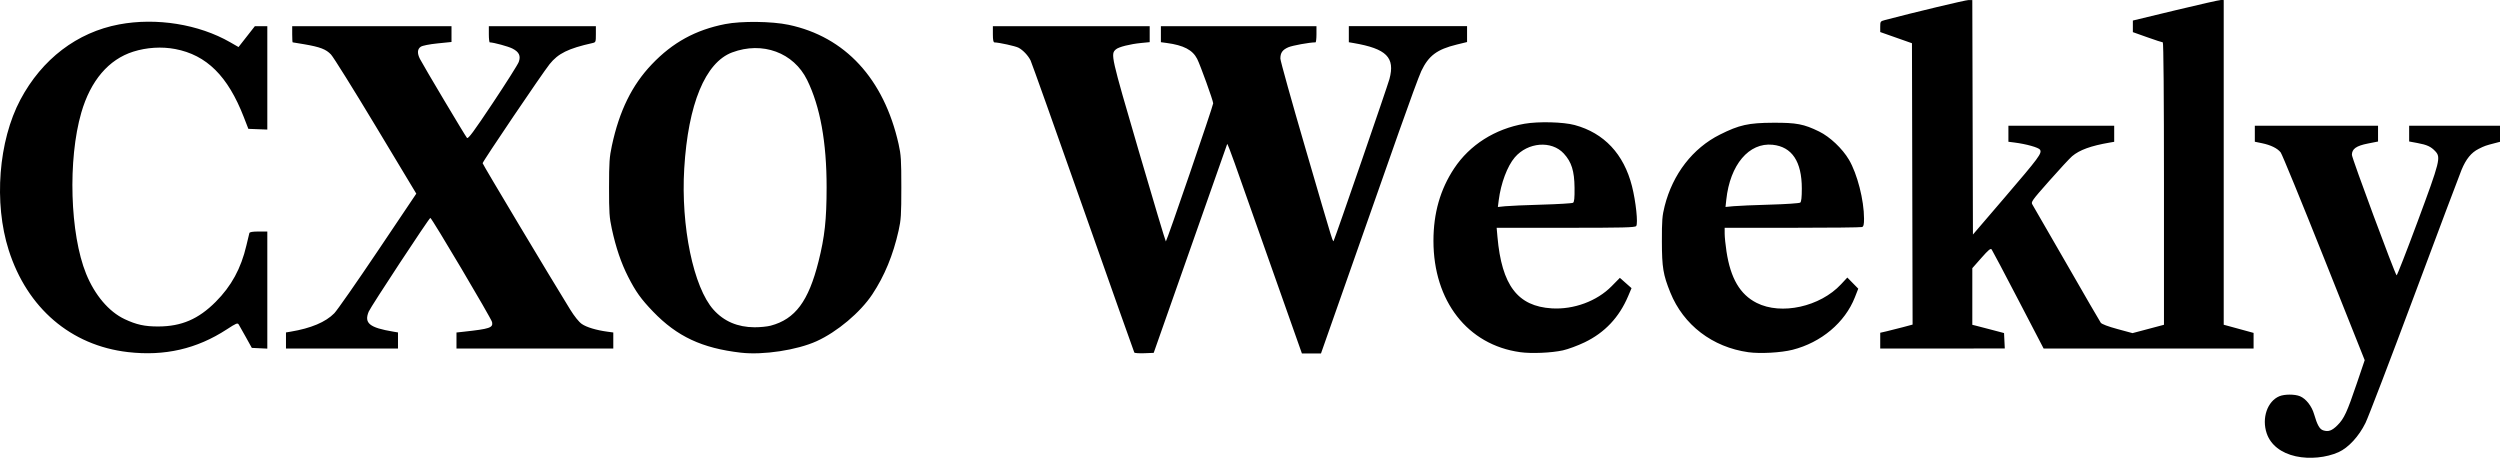 <?xml version="1.0" encoding="UTF-8" standalone="no"?>
<!-- Created with Inkscape (http://www.inkscape.org/) -->
<svg version="1.1" id="svg1" width="2008.787" height="367.853" viewBox="0 0 2008.787 367.853" sodipodi:docname="cxo-weekly-logo-light.png" xmlns:inkscape="http://www.inkscape.org/namespaces/inkscape" xmlns:sodipodi="http://sodipodi.sourceforge.net/DTD/sodipodi-0.dtd" xmlns="http://www.w3.org/2000/svg" xmlns:svg="http://www.w3.org/2000/svg">
  <defs id="defs1"/>
  <sodipodi:namedview id="namedview1" pagecolor="#ffffff" bordercolor="#000000" borderopacity="0.25" inkscape:showpageshadow="2" inkscape:pageopacity="0.0" inkscape:pagecheckerboard="0" inkscape:deskcolor="#d1d1d1"/>
  <g inkscape:groupmode="layer" inkscape:label="Image" id="g1" transform="translate(-6.212,388.154)">
    <path style="fill:#000;" d="m 1851,-21.493 c -11.895,-2.599 -20.305,-9.208 -23.446,-18.425 -4.153,-12.189 0.478,-25.814 10.148,-29.854 4.149,-1.734 12.446,-1.734 16.595,0 4.808,2.009 9.425,7.886 11.315,14.403 2.508,8.648 4.434,12.074 7.303,12.995 4.212,1.353 7.057,0.33 11.533,-4.146 5.289,-5.289 7.654,-10.414 15.541,-33.668 l 6.296,-18.564 -32.76,-82.2 c -18.018,-45.21 -33.65,-83.331 -34.737,-84.714 -2.606,-3.313 -7.96,-5.953 -15.038,-7.413 l -5.75,-1.187 v -6.429 -6.429 h 49.5 49.5 v 6.342 6.342 l -8.125,1.601 c -9.389,1.85 -12.875,4.324 -12.875,9.136 0,2.609 34.191,94.761 35.909,96.782 0.329,0.387 7.978,-19.188 16.997,-43.5 17.937,-48.348 18.679,-51.307 14.094,-56.216 -3.483,-3.729 -6.653,-5.189 -14.348,-6.607 L 1942,-274.47 v -6.327 -6.327 h 36.5 36.5 v 6.461 6.461 l -4.25,1.098 c -7.322,1.892 -8.134,2.18 -12.899,4.574 -5.965,2.997 -10.121,8.094 -13.771,16.887 -1.602,3.86 -18.703,49.318 -38.001,101.018 -19.298,51.7 -36.915,97.727 -39.148,102.282 -5.285,10.779 -13.747,19.965 -21.659,23.512 -9.921,4.447 -23.252,5.745 -34.273,3.337 z M 109,-105.249 c -45.824,-5.286 -80.956,-35.346 -95.8,-81.965 -12.084,-37.952 -8.21,-87.739 9.404,-120.869 17.332,-32.6 45.54,-54.105 79.285,-60.448 30.001,-5.639 64.045,-0.172 89.297,14.338 l 6.687,3.842 6.57,-8.387 6.57,-8.387 H 216.008 221 v 41.542 41.542 l -7.615,-0.292 -7.615,-0.292 -3.688,-9.5 c -12.773,-32.902 -29.866,-49.842 -55.136,-54.64 -10.797,-2.05 -22.893,-1.292 -33.662,2.11 -19.784,6.25 -34.293,23.278 -41.745,48.995 -10.915,37.666 -9.124,97.611 3.871,129.519 6.97,17.115 18.27,30.426 30.897,36.396 9.496,4.49 16.288,5.969 27.194,5.92 18.591,-0.083 32.159,-5.918 46,-19.784 12.638,-12.66 20.359,-26.82 24.669,-45.241 1.129,-4.827 2.214,-9.338 2.411,-10.026 0.242,-0.848 2.621,-1.25 7.389,-1.25 H 221 v 47.048 47.048 l -6.225,-0.298 -6.225,-0.298 -4.71,-8.5 c -2.59,-4.675 -5.187,-9.279 -5.771,-10.23 -0.956,-1.558 -1.911,-1.177 -9.576,3.82 C 164.312,-107.772 138.532,-101.842 109,-105.249 Z m 492.5,0.477 c -31.245,-3.622 -51.27,-12.994 -70.542,-33.017 -9.668,-10.045 -13.936,-16.007 -20.044,-28.003 -5.598,-10.995 -9.789,-23.314 -13.081,-38.452 -1.982,-9.111 -2.255,-13.191 -2.238,-33.38 0.017,-20.04 0.309,-24.351 2.272,-33.5 6.013,-28.023 16.127,-48.61 32.119,-65.379 16.737,-17.55 35.139,-27.636 58.943,-32.305 12.937,-2.538 37.49,-2.257 50.945,0.583 45.44,9.589 76.598,43.378 88.38,95.842 1.937,8.624 2.192,12.665 2.192,34.759 0,22.093 -0.255,26.135 -2.192,34.759 -4.43,19.724 -11.323,36.437 -21.126,51.221 -9.612,14.496 -28.216,30.151 -44.728,37.638 -15.844,7.184 -43.03,11.306 -60.901,9.235 z m 24,-21.712 c 19.697,-5.262 30.354,-19.569 38.399,-51.555 4.986,-19.823 6.483,-33.528 6.508,-59.586 0.034,-36.264 -5.17,-64.95 -15.652,-86.274 -10.833,-22.038 -35.901,-31.252 -60.244,-22.144 -21.592,8.078 -35.398,41.517 -38.501,93.249 -2.786,46.453 7.403,95.566 23.554,113.53 8.383,9.324 19.333,14.003 32.936,14.074 4.4,0.023 10.25,-0.559 13,-1.294 z m 292.156,21.612 c -0.281,-0.455 -18.815,-52.784 -41.185,-116.286 -22.37,-63.502 -41.354,-116.81 -42.186,-118.462 -2.025,-4.022 -6.133,-8.343 -9.703,-10.206 -2.489,-1.299 -15.436,-4.155 -19.332,-4.263 -0.868,-0.024 -1.25,-2.02 -1.25,-6.535 v -6.5 h 63 63 v 6.42 6.42 l -6.75,0.656 c -9.069,0.882 -18.269,3.21 -20.437,5.173 -4.278,3.872 -4.082,4.743 18.317,81.328 11.743,40.151 21.58,72.995 21.861,72.986 0.691,-0.023 38.065,-109.087 38.034,-110.991 -0.035,-2.154 -10.347,-30.745 -12.882,-35.713 -3.659,-7.172 -10.859,-10.939 -24.392,-12.762 l -4.75,-0.64 v -6.439 -6.439 h 62.5 62.5 v 6.5 c 0,3.575 -0.349,6.5 -0.776,6.5 -4.685,0 -18.63,2.528 -21.884,3.968 -4.694,2.076 -6.34,4.435 -6.34,9.087 0,1.753 9.021,34.07 20.046,71.816 24.042,82.307 22.015,75.778 22.974,74.028 1.167,-2.13 43.073,-123.682 44.611,-129.399 4.676,-17.378 -2.324,-24.394 -28.881,-28.948 l -3.75,-0.643 v -6.455 -6.455 h 47.5 47.5 v 6.377 6.377 l -8.318,2.033 c -15.846,3.872 -22.593,8.921 -28.469,21.303 -1.673,3.526 -9.773,25.536 -18,48.911 -8.227,23.375 -25.676,72.987 -38.777,110.25 l -23.82,67.75 h -7.659 -7.659 l -24.122,-68.25 c -13.267,-37.538 -26.71,-75.598 -29.873,-84.58 -3.163,-8.981 -5.884,-15.956 -6.046,-15.5 -0.162,0.457 -13.514,38.405 -29.672,84.33 l -29.377,83.5 -7.521,0.291 c -4.136,0.16 -7.751,-0.082 -8.033,-0.538 z m 310.004,-0.316 c -42.213,-5.846 -69.649,-41.076 -69.649,-89.437 0,-22.272 5.447,-41.339 16.635,-58.228 12.509,-18.883 32.766,-31.734 56.545,-35.873 11.222,-1.953 31.162,-1.44 40.308,1.038 23.626,6.401 39.495,23.322 46.029,49.079 3.128,12.33 5.01,30.129 3.392,32.079 -0.976,1.176 -10.216,1.405 -56.645,1.405 h -55.479 l 0.641,7.25 c 3.451,39.005 16.238,55.838 43.674,57.492 17.678,1.066 36.252,-5.806 48.037,-17.773 l 6.65,-6.753 4.689,4.142 4.689,4.142 -2.761,6.5 c -7.226,17.013 -18.747,29.229 -34.918,37.022 -5.5,2.651 -13.375,5.561 -17.5,6.468 -9.258,2.035 -25.229,2.708 -34.34,1.446 z m 17.502,-118.536 c 13.014,-0.371 24.264,-1.046 25,-1.501 1.001,-0.619 1.308,-3.668 1.221,-12.113 -0.14,-13.501 -2.404,-20.683 -8.657,-27.467 -9.81,-10.642 -28.88,-9.134 -39.363,3.112 -6.018,7.031 -11.177,20.805 -12.907,34.461 l -0.683,5.392 5.863,-0.605 c 3.225,-0.333 16.512,-0.908 29.526,-1.279 z m 165.898,118.582 c -28.862,-4.046 -52.17,-21.873 -62.708,-47.961 -5.79,-14.334 -6.744,-20.106 -6.782,-41.021 -0.031,-16.977 0.255,-20.649 2.208,-28.377 6.52,-25.796 22.576,-46.578 44.44,-57.521 15.551,-7.784 22.906,-9.418 42.781,-9.506 18.77,-0.083 24.606,1.032 36.926,7.057 8.652,4.231 18.657,13.689 23.939,22.63 6.706,11.351 12.121,32.492 12.131,47.362 0,4.682 -0.372,6.287 -1.578,6.75 -0.87,0.334 -26.07,0.607 -56,0.607 H 1392 l 0.01,4.75 c 0,2.612 0.657,9.025 1.452,14.25 3.293,21.632 10.882,34.578 24.235,41.344 19.755,10.011 51,3.117 67.837,-14.967 l 5.03,-5.402 4.393,4.476 4.393,4.476 -2.733,6.966 c -7.942,20.243 -27.04,36.304 -50.111,42.143 -9.23,2.336 -26.062,3.26 -35.439,1.946 z M 1428.5,-223.728 c 12.737,-0.357 23.558,-1.09 24.25,-1.643 0.854,-0.682 1.25,-4.251 1.25,-11.27 0,-21.737 -7.896,-33.585 -23.453,-35.19 -19.012,-1.962 -34.228,16.058 -37.23,44.09 l -0.63,5.883 6.406,-0.613 c 3.523,-0.337 16.756,-0.903 29.406,-1.258 z M 236,-114.579 v -6.455 l 3.75,-0.625 c 16.339,-2.721 28.099,-7.677 35.06,-14.775 2.26,-2.305 18.012,-24.874 35.004,-50.153 l 30.894,-45.963 -32.503,-54.037 c -17.877,-29.72 -34.094,-55.716 -36.038,-57.768 -4.027,-4.25 -8.683,-6.031 -21.547,-8.243 -4.885,-0.84 -9.047,-1.527 -9.25,-1.527 -0.203,0 -0.369,-2.925 -0.369,-6.5 v -6.5 h 64 64 v 6.352 6.352 l -11.157,1.136 c -6.562,0.668 -12.122,1.768 -13.5,2.671 -2.783,1.824 -3.032,5.234 -0.714,9.789 2.739,5.382 36.525,62.114 37.806,63.482 0.952,1.017 5.237,-4.774 20.739,-28.032 10.747,-16.122 20.136,-30.964 20.866,-32.982 1.776,-4.91 0.293,-8.048 -5.105,-10.801 -3.362,-1.715 -14.971,-4.875 -18.184,-4.949 -0.412,-0.01 -0.75,-2.942 -0.75,-6.517 v -6.5 h 43 43 v 6.481 c 0,6.255 -0.096,6.502 -2.75,7.095 -19.452,4.344 -27.573,8.349 -34.476,17.001 -5.946,7.453 -53.774,78.19 -53.774,79.532 0,0.862 54.701,92.278 70.295,117.477 3.476,5.617 7.07,10.087 9.414,11.709 3.794,2.625 11.616,4.981 20.541,6.187 l 4.75,0.641 v 6.439 6.439 h -63 -63 v -6.428 -6.428 l 5.75,-0.626 c 21.083,-2.297 23.763,-3.205 22.855,-7.742 -0.562,-2.81 -48.485,-83.681 -49.605,-83.71 -0.934,-0.025 -47.923,71.412 -49.523,75.288 -3.843,9.311 0.545,12.886 19.773,16.109 l 3.75,0.629 v 6.455 6.455 h -45 -45 z m 1281,0.126 v -6.328 l 5.25,-1.201 c 2.888,-0.661 8.739,-2.138 13.004,-3.282 l 7.754,-2.081 -0.254,-113.034 -0.254,-113.034 -12.75,-4.49 -12.75,-4.49 V -366.72 c 0,-4.157 0.147,-4.366 3.75,-5.317 22.984,-6.066 64.859,-16.087 67.22,-16.087 h 3.02 l 0.255,94.213 0.255,94.213 25.5,-29.749 c 27.667,-32.278 30.126,-35.6 28.413,-38.4 -1.097,-1.793 -11.037,-4.583 -20.663,-5.8 l -4.75,-0.6 v -6.439 -6.439 h 42.5 42.5 v 6.455 6.455 l -3.75,0.643 c -14.947,2.563 -24.111,5.896 -30.074,10.939 -1.828,1.546 -10.065,10.434 -18.304,19.752 -14.149,16.001 -14.903,17.061 -13.581,19.099 0.77,1.187 13.147,22.633 27.506,47.658 14.359,25.025 26.698,46.305 27.42,47.289 0.817,1.113 5.881,3.028 13.407,5.069 l 12.094,3.281 8.892,-2.354 c 4.89,-1.295 10.579,-2.806 12.641,-3.358 l 3.75,-1.004 v -113.461 c 0,-69.74 -0.36,-113.461 -0.935,-113.461 -0.514,0 -6.139,-1.847 -12.5,-4.104 L 1720,-362.332 v -4.659 -4.659 l 34.25,-8.266 c 18.837,-4.547 35.263,-8.253 36.5,-8.237 l 2.25,0.029 v 130.453 130.453 l 3.25,0.88 c 1.788,0.484 7.188,1.959 12,3.278 l 8.75,2.397 v 6.269 6.269 h -84.359 -84.359 l -20.328,-39.065 c -11.18,-21.486 -20.806,-39.704 -21.391,-40.486 -0.855,-1.143 -2.482,0.186 -8.313,6.792 l -7.25,8.213 v 22.753 22.753 l 2.75,0.676 c 1.512,0.372 7.25,1.865 12.75,3.317 l 10,2.641 0.298,6.202 0.298,6.202 H 1567.048 1517 Z" id="path1"/>
  </g>
</svg>